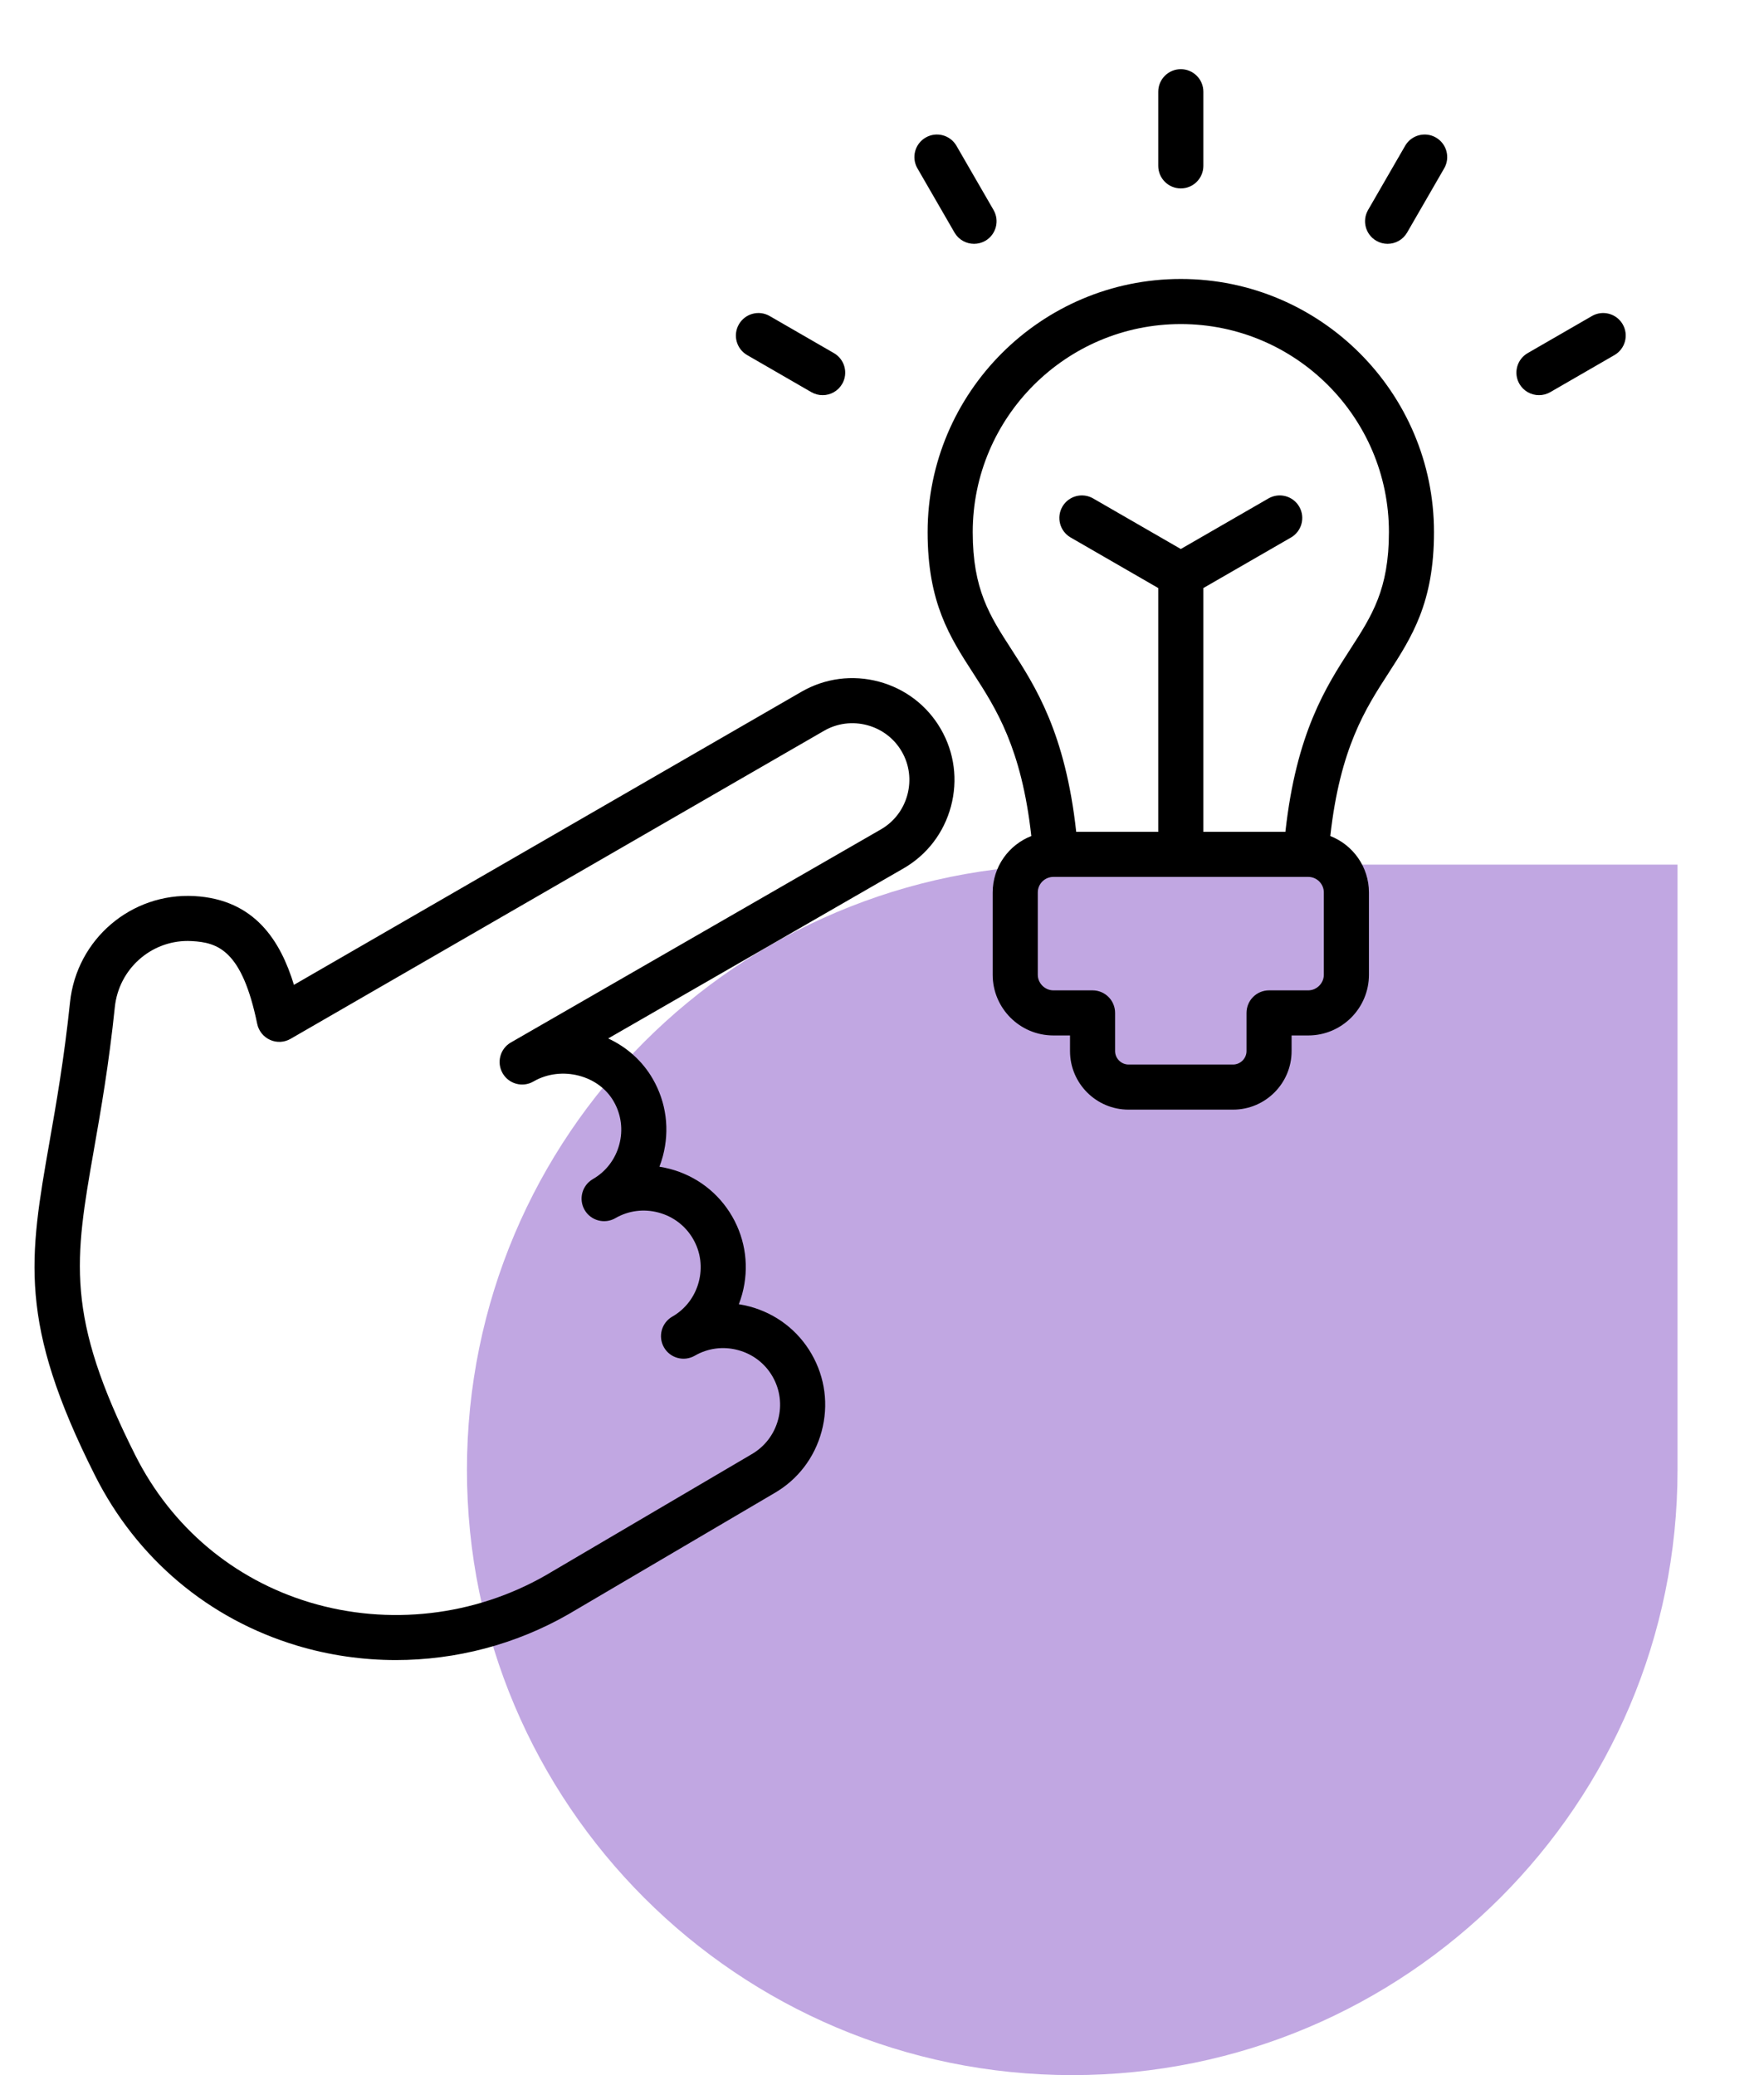 <?xml version="1.0" encoding="UTF-8"?>
<svg xmlns="http://www.w3.org/2000/svg" width="51" height="60" viewBox="0 0 51 60" fill="none">
  <g clip-path="url(#clip0_155_117)">
    <path d="M13.5 42.5C13.5 32.835 21.335 25 31 25H48.5V42.5C48.5 52.165 40.665 60 31 60C21.335 60 13.5 52.165 13.5 42.5Z" fill="#C1A7E2"></path>
    <g clip-path="url(#clip1_155_117)">
      <path d="M33.487 4.796V2.652C33.487 2.292 33.779 2 34.139 2C34.499 2 34.791 2.292 34.791 2.652V4.796C34.791 5.156 34.499 5.448 34.139 5.448C33.779 5.448 33.487 5.156 33.487 4.796ZM27.596 6.724C27.717 6.933 27.936 7.05 28.161 7.05C28.272 7.05 28.384 7.022 28.487 6.963C28.798 6.783 28.905 6.384 28.725 6.072L27.653 4.216C27.473 3.904 27.075 3.797 26.763 3.977C26.451 4.157 26.344 4.556 26.524 4.867L27.596 6.724ZM21.602 10.267L23.458 11.339C23.561 11.398 23.673 11.426 23.784 11.426C24.009 11.426 24.228 11.309 24.349 11.1C24.529 10.789 24.422 10.39 24.11 10.21L22.253 9.138C21.942 8.958 21.543 9.065 21.363 9.377C21.183 9.689 21.29 10.087 21.602 10.267ZM41.515 3.977C41.204 3.797 40.805 3.904 40.625 4.215L39.553 6.072C39.373 6.384 39.48 6.782 39.791 6.962C39.894 7.022 40.006 7.05 40.117 7.05C40.342 7.05 40.561 6.933 40.682 6.724L41.754 4.867C41.934 4.556 41.827 4.157 41.515 3.977ZM46.915 9.377C46.735 9.065 46.336 8.958 46.025 9.138L44.168 10.21C43.856 10.39 43.749 10.789 43.929 11.1C44.05 11.309 44.269 11.426 44.495 11.426C44.605 11.426 44.717 11.398 44.82 11.339L46.676 10.267C46.988 10.087 47.095 9.689 46.915 9.377ZM41.459 15.386C41.459 17.426 40.818 18.419 40.139 19.47C39.482 20.485 38.744 21.628 38.461 24.173C39.114 24.428 39.578 25.063 39.578 25.805V28.185C39.578 29.152 38.791 29.939 37.824 29.939H37.342V30.392C37.342 31.325 36.583 32.084 35.65 32.084H32.627C31.695 32.084 30.936 31.325 30.936 30.392V29.939H30.454C29.487 29.939 28.7 29.152 28.7 28.185V25.805C28.7 25.063 29.164 24.428 29.817 24.173C29.534 21.628 28.796 20.485 28.139 19.469C27.46 18.419 26.819 17.426 26.819 15.386C26.819 11.35 30.103 8.066 34.139 8.066C38.175 8.066 41.459 11.35 41.459 15.386ZM38.274 25.805C38.274 25.557 38.072 25.355 37.824 25.355H30.454C30.206 25.355 30.004 25.557 30.004 25.805V28.185C30.004 28.429 30.21 28.635 30.454 28.635H31.587C31.948 28.635 32.239 28.927 32.239 29.287V30.392C32.239 30.603 32.417 30.78 32.627 30.78H35.651C35.861 30.78 36.039 30.603 36.039 30.392V29.287C36.039 28.927 36.33 28.635 36.69 28.635H37.824C38.068 28.635 38.274 28.429 38.274 28.185V25.805ZM40.156 15.386C40.156 12.068 37.457 9.37 34.139 9.37C30.822 9.37 28.123 12.068 28.123 15.386C28.123 17.041 28.613 17.801 29.234 18.762C29.936 19.849 30.799 21.184 31.115 24.051H33.487V17.003L30.954 15.541C30.642 15.361 30.535 14.962 30.715 14.65C30.895 14.338 31.294 14.232 31.605 14.412L34.139 15.874L36.673 14.412C36.984 14.232 37.383 14.338 37.563 14.65C37.743 14.962 37.636 15.361 37.325 15.541L34.791 17.003V24.051H37.163C37.479 21.184 38.342 19.849 39.044 18.762C39.665 17.801 40.156 17.041 40.156 15.386ZM27.202 21.082C27.594 21.762 27.698 22.556 27.493 23.319C27.288 24.081 26.801 24.718 26.12 25.11L17.584 30.026C18.128 30.278 18.576 30.681 18.873 31.196C19.265 31.876 19.368 32.67 19.163 33.433C19.136 33.535 19.103 33.636 19.065 33.734C19.17 33.751 19.274 33.773 19.378 33.8C20.14 34.005 20.776 34.492 21.169 35.173C21.561 35.854 21.664 36.649 21.459 37.412C21.431 37.514 21.399 37.613 21.361 37.71C21.466 37.727 21.57 37.749 21.673 37.776C22.436 37.981 23.072 38.468 23.464 39.149C23.856 39.829 23.96 40.623 23.755 41.386C23.55 42.149 23.063 42.785 22.382 43.176L16.433 46.675C14.906 47.55 13.179 47.999 11.446 47.999C10.484 47.999 9.52 47.861 8.587 47.581C6.031 46.813 3.957 45.067 2.747 42.663C0.517 38.233 0.842 36.379 1.432 33.013C1.63 31.885 1.854 30.608 2.024 28.983C2.214 27.157 3.795 25.808 5.621 25.909C7.365 26.007 8.11 27.205 8.498 28.476L23.174 20C23.855 19.608 24.649 19.505 25.412 19.709C26.174 19.914 26.81 20.402 27.202 21.082ZM26.073 21.733C25.855 21.355 25.5 21.083 25.074 20.968C24.648 20.854 24.204 20.911 23.826 21.129L8.401 30.037C8.219 30.142 7.999 30.153 7.808 30.067C7.617 29.981 7.479 29.809 7.436 29.604C6.997 27.467 6.293 27.252 5.548 27.211C5.508 27.209 5.468 27.207 5.428 27.207C4.349 27.207 3.435 28.026 3.32 29.118C3.146 30.789 2.918 32.09 2.716 33.238C2.157 36.43 1.876 38.032 3.912 42.078C4.959 44.158 6.753 45.669 8.962 46.333C11.235 47.015 13.719 46.729 15.778 45.548L21.727 42.05C22.11 41.829 22.382 41.474 22.496 41.048C22.611 40.622 22.553 40.178 22.335 39.8C22.117 39.421 21.762 39.15 21.336 39.036C20.911 38.922 20.47 38.979 20.092 39.196C20.09 39.197 20.089 39.198 20.087 39.199C19.775 39.378 19.377 39.271 19.197 38.959C19.018 38.648 19.124 38.25 19.436 38.069C19.438 38.068 19.44 38.067 19.442 38.066C19.817 37.849 20.086 37.496 20.2 37.073C20.315 36.647 20.258 36.203 20.039 35.824C19.821 35.446 19.466 35.174 19.04 35.06C18.616 34.946 18.174 35.002 17.796 35.219C17.795 35.22 17.793 35.221 17.791 35.222C17.479 35.402 17.081 35.294 16.901 34.983C16.722 34.671 16.829 34.273 17.14 34.093C17.14 34.093 17.141 34.092 17.141 34.092C17.519 33.875 17.79 33.52 17.904 33.095C18.019 32.669 17.961 32.225 17.743 31.847C17.534 31.483 17.179 31.22 16.744 31.104C16.299 30.986 15.826 31.042 15.443 31.259L15.422 31.271C15.11 31.451 14.713 31.344 14.533 31.034C14.352 30.723 14.457 30.325 14.768 30.143C14.777 30.138 14.786 30.133 14.795 30.128L25.47 23.98C25.848 23.762 26.119 23.407 26.234 22.981C26.348 22.555 26.291 22.111 26.073 21.733Z" fill="black"></path>
    </g>
  </g>
  <defs>
    <clipPath id="clip0_155_117">
      <rect width="50" height="60" fill="white" transform="translate(0.5)"></rect>
    </clipPath>
    <clipPath id="clip1_155_117">
      <rect width="46.186" height="46" fill="white" transform="translate(0.907 2)"></rect>
    </clipPath>
  </defs>
</svg>
